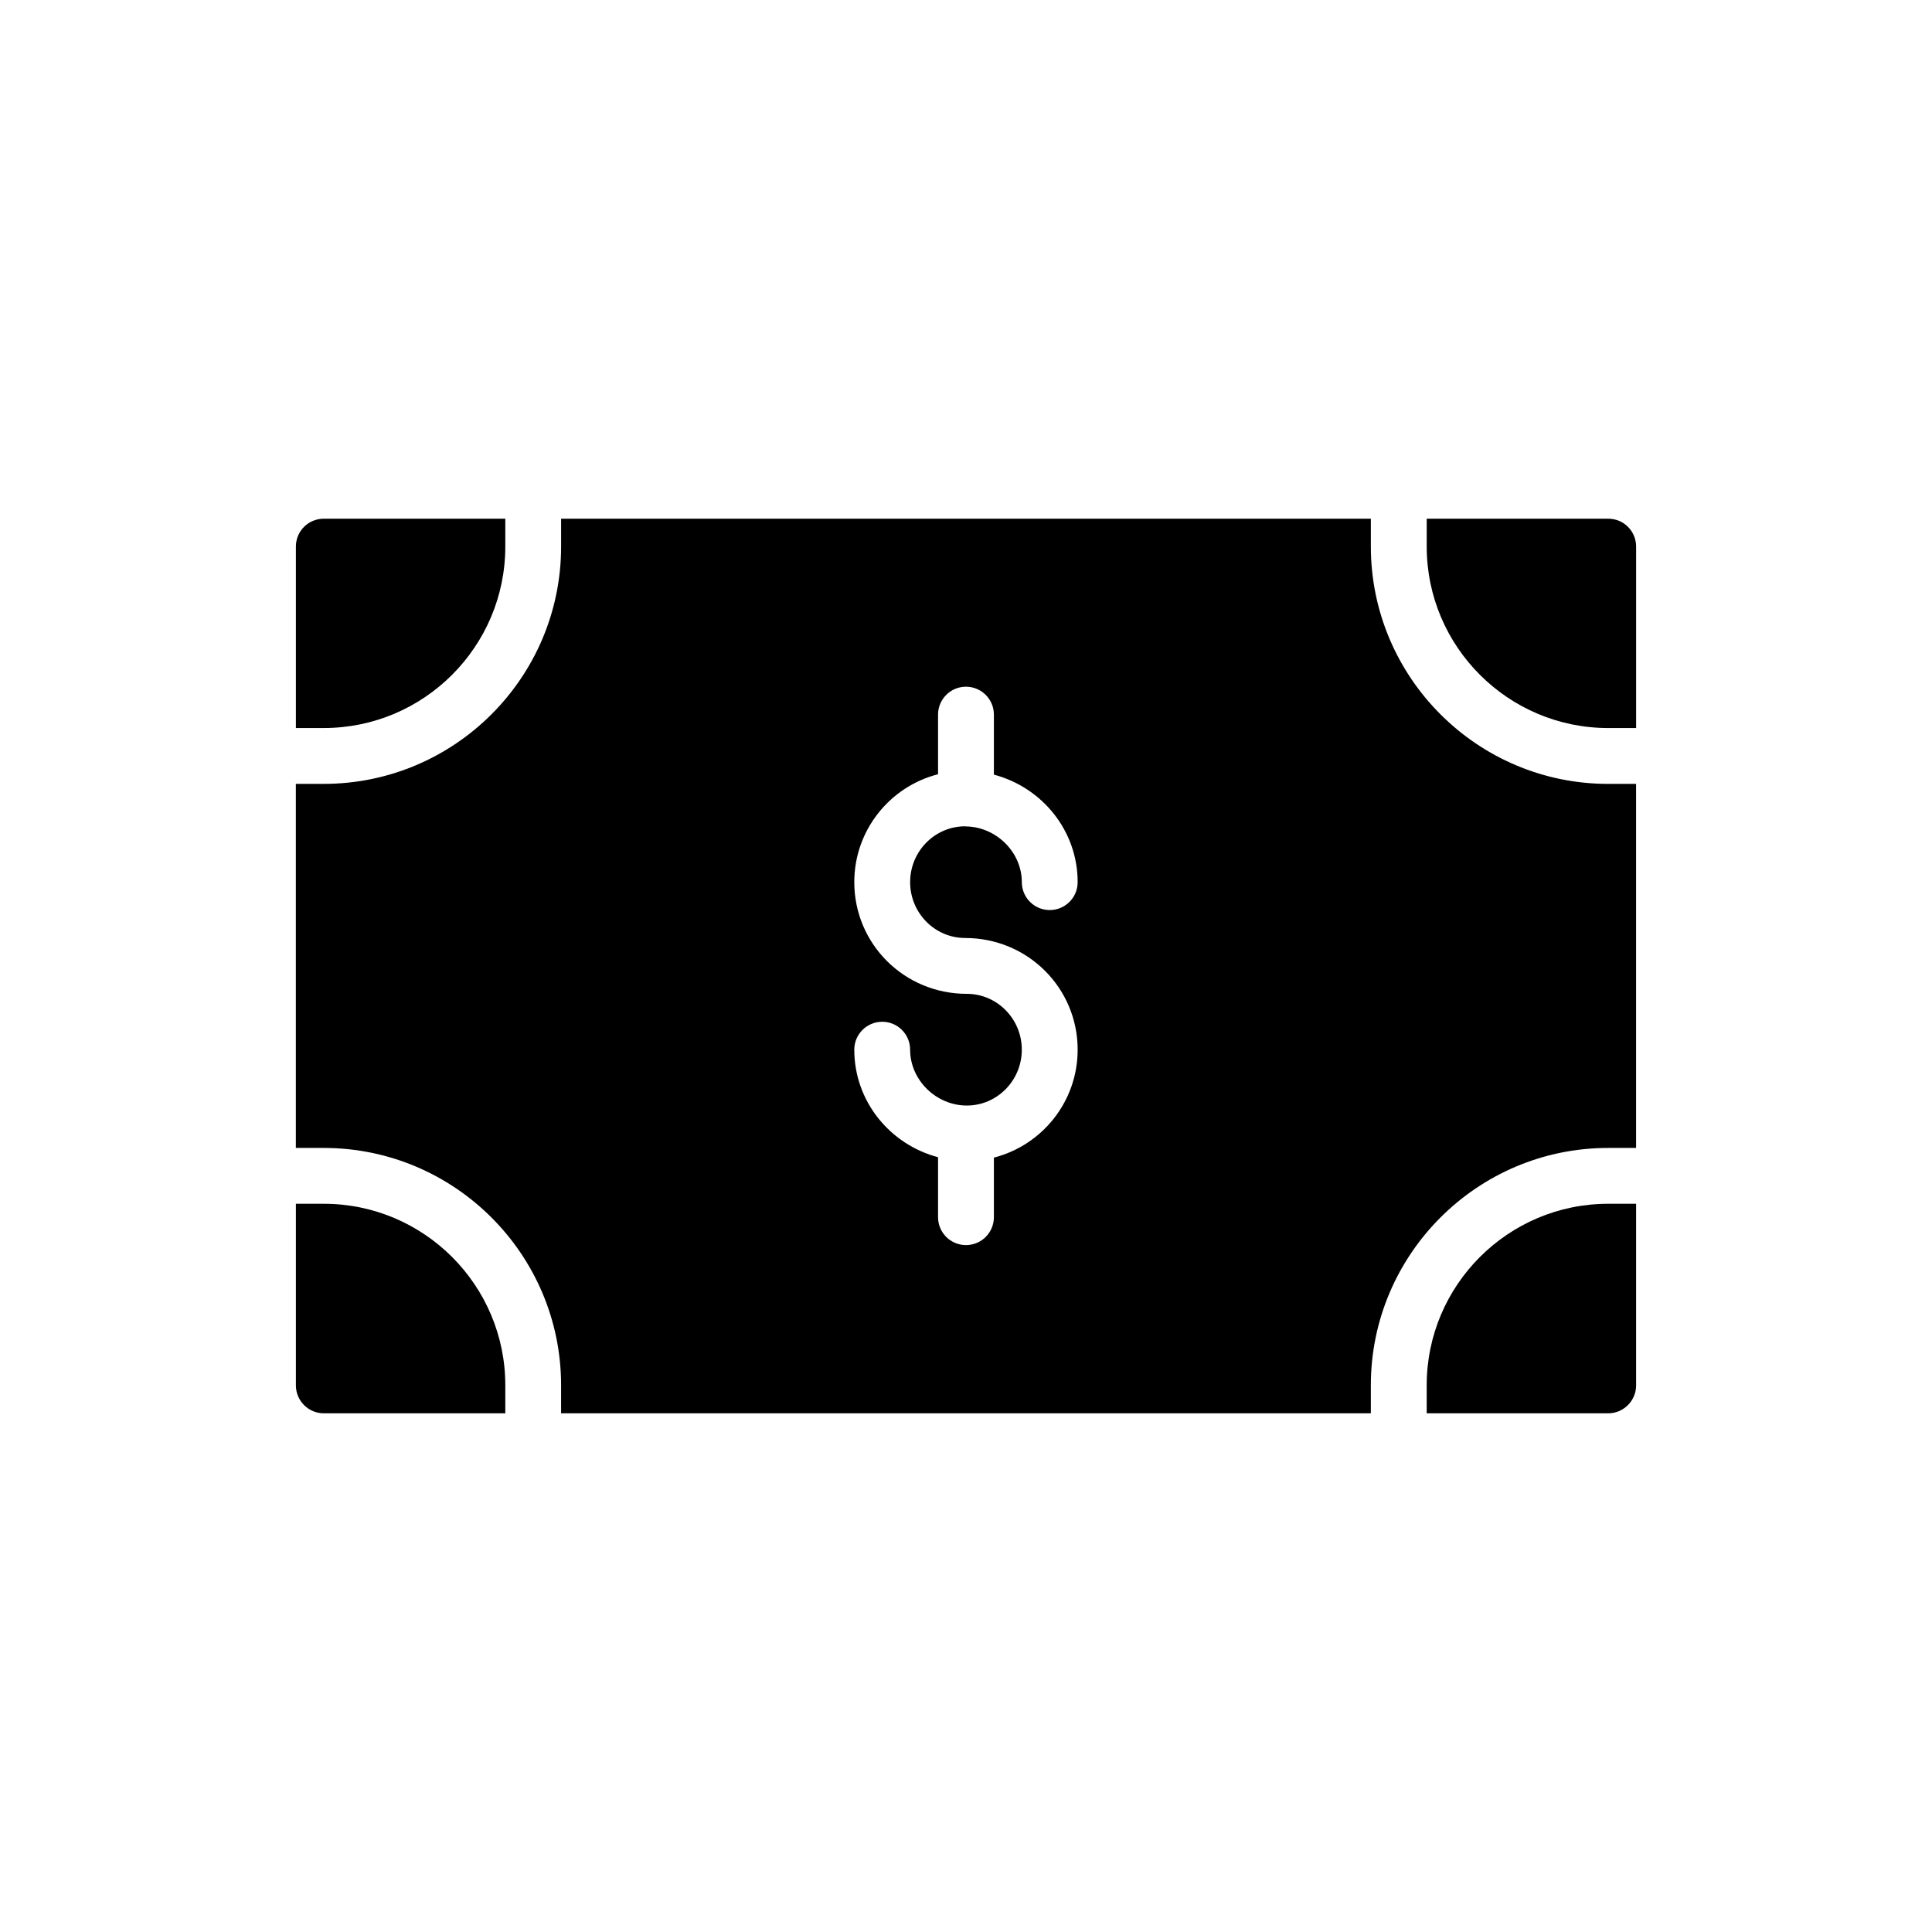<?xml version="1.0" encoding="UTF-8"?>
<!-- Uploaded to: SVG Repo, www.svgrepo.com, Generator: SVG Repo Mixer Tools -->
<svg fill="#000000" width="800px" height="800px" version="1.1" viewBox="144 144 512 512" xmlns="http://www.w3.org/2000/svg">
 <g>
  <path d="m507.29 288.84v-7.379h-214.59v7.379c0 34.68-28.219 62.895-62.895 62.895l-7.402 0.004v96.477h7.398c34.68 0 62.895 28.215 62.895 62.895v7.434h214.59v-7.434c0-34.68 28.219-62.895 62.895-62.895h7.398v-96.477h-7.398c-34.676 0-62.891-28.215-62.891-62.898zm-107.52 103.74c16.641 0 29.82 13.277 29.82 29.598 0 13.812-9.48 25.352-22.199 28.602v15.785c0 4.086-3.309 7.398-7.398 7.398s-7.398-3.312-7.398-7.398v-15.891c-12.742-3.367-22.199-14.805-22.199-28.496 0-4.086 3.309-7.398 7.398-7.398s7.398 3.312 7.398 7.398c0 8.02 6.879 14.801 15.023 14.801 8.035 0 14.574-6.637 14.574-14.801 0-8.16-6.539-14.801-14.574-14.801-16.641 0-29.82-13.277-29.82-29.598 0-13.812 9.48-25.352 22.199-28.598v-15.797c0-4.086 3.309-7.398 7.398-7.398s7.398 3.312 7.398 7.398v15.902c12.742 3.367 22.199 14.801 22.199 28.492 0 4.086-3.309 7.398-7.398 7.398-4.09 0-7.398-3.312-7.398-7.398 0-7.918-6.711-14.594-14.719-14.766-0.027 0-0.051 0.016-0.078 0.016-0.082 0-0.148-0.043-0.23-0.047-8.035 0.004-14.57 6.637-14.57 14.797 0 8.164 6.539 14.801 14.574 14.801z"/>
  <path d="m570.19 281.46h-48.098v7.379c0 26.52 21.578 48.098 48.098 48.098h7.398v-48.074c0-4.144-3.328-7.402-7.398-7.402z"/>
  <path d="m277.91 288.84v-7.379h-48.098c-4.07 0-7.398 3.254-7.398 7.398v48.074h7.398c26.52 0.004 48.098-21.574 48.098-48.094z"/>
  <path d="m277.91 511.11c0-26.52-21.578-48.098-48.098-48.098h-7.398v48.133c0 4.07 3.328 7.398 7.398 7.398h48.098z"/>
  <path d="m522.09 511.11v7.434h48.098c4.07 0 7.398-3.332 7.398-7.398v-48.133h-7.398c-26.52 0-48.098 21.574-48.098 48.098z"/>
 </g>
</svg>